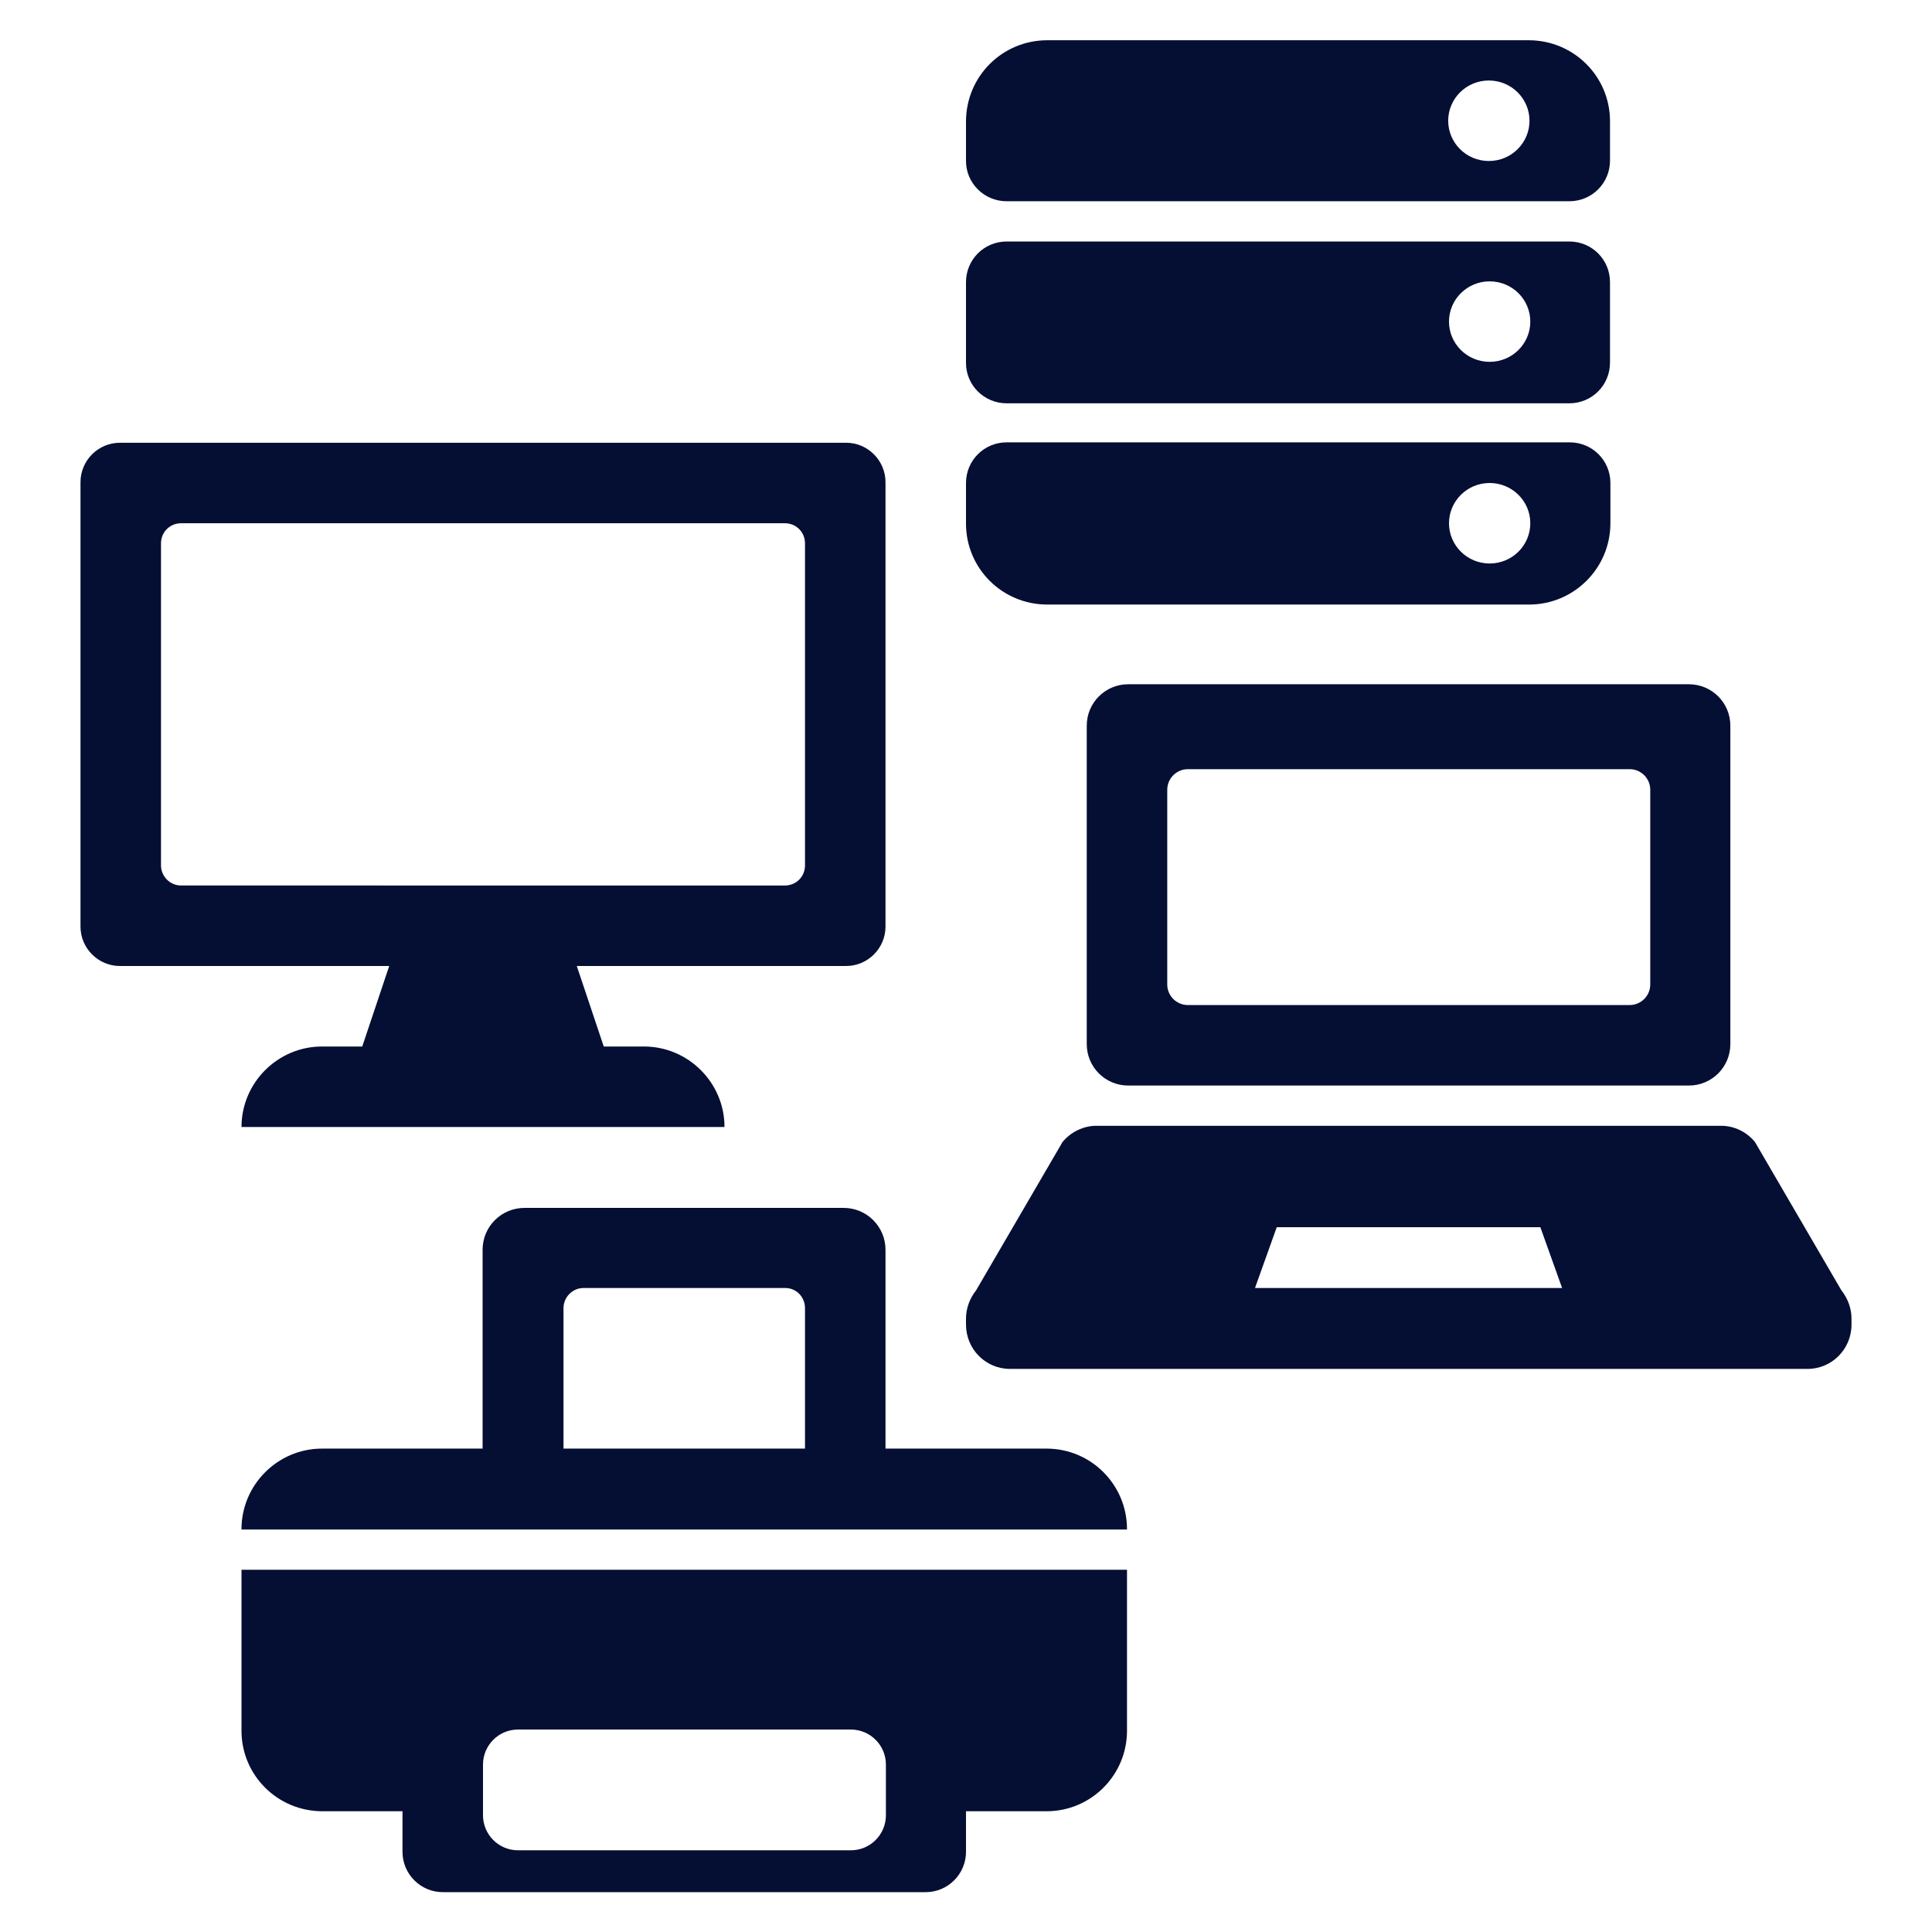 <?xml version="1.0" encoding="utf-8"?>
<!-- Generator: Adobe Illustrator 27.3.1, SVG Export Plug-In . SVG Version: 6.00 Build 0)  -->
<svg version="1.1" id="Ebene_1" xmlns="http://www.w3.org/2000/svg" xmlns:xlink="http://www.w3.org/1999/xlink" x="0px" y="0px"
	 viewBox="0 0 480 480" style="enable-background:new 0 0 480 480;" xml:space="preserve">
<style type="text/css">
	.st0{fill:#050F34;}
</style>
<g>
	<path class="st0" d="M260,359.9h-40v-49.4c0-5.7-4.6-10.4-10.4-10.4h-79.3c-5.7,0-10.4,4.6-10.4,10.4v49.4H80c-11,0-20,9-20,20v0.1
		h220v-0.1C280,368.9,271.1,359.9,260,359.9z M200,359.9h-60V325c0-2.7,2.2-5,5-5h50.1c2.7,0,4.9,2.2,4.9,5V359.9z"/>
	<path class="st0" d="M60,430c0,11.1,9,20,20.1,20H100v10.1c0,5.5,4.5,10,10,10h120c5.5,0,10-4.5,10-10V450h20c11.1,0,20-9,20-20
		v-40H60V430z M120,450v-11.6c0-4.8,3.9-8.7,8.7-8.7h82.7c4.8,0,8.7,3.9,8.7,8.7V450v1c0,4.8-3.9,8.7-8.7,8.7h-82.7
		c-4.8,0-8.7-3.9-8.7-8.7V450z"/>
	<path class="st0" d="M250.1,50h139.8c5.6,0,10.1-4.5,10.1-10.1v-9.8C400,19,391,10,379.8,10H260.2C249,10,240,19,240,30.2v9.8
		C240,45.5,244.5,50,250.1,50z M369.9,20c5.6,0,10.1,4.5,10.1,10c0,5.5-4.5,10-10.1,10c-5.6,0-10.1-4.5-10.1-10
		C359.8,24.5,364.3,20,369.9,20z"/>
	<path class="st0" d="M250.1,100.2h139.8c5.6,0,10.1-4.5,10.1-10.1V70.1c0-5.6-4.5-10.1-10.1-10.1H250.1c-5.6,0-10.1,4.5-10.1,10.1
		v20.1C240,95.7,244.5,100.2,250.1,100.2z M370.1,69.9c5.6,0,10.1,4.5,10.1,10c0,5.5-4.5,10-10.1,10c-5.6,0-10.1-4.5-10.1-10
		C360,74.4,364.5,69.9,370.1,69.9z"/>
	<path class="st0" d="M260.2,150.2h119.7c11.1,0,20.2-9,20.2-20.2V120c0-5.6-4.5-10.1-10.1-10.1H250.1c-5.6,0-10.1,4.5-10.1,10.1
		v10.1C240,141.2,249,150.2,260.2,150.2z M370.1,120c5.6,0,10.1,4.5,10.1,10c0,5.5-4.5,10-10.1,10c-5.6,0-10.1-4.5-10.1-10
		C360,124.5,364.5,120,370.1,120z"/>
	<path class="st0" d="M270,180.3v79.1c0,5.7,4.6,10.3,10.3,10.3h139.3c5.7,0,10.3-4.6,10.3-10.3v-79.1c0-5.7-4.6-10.3-10.3-10.3
		H280.3C274.6,170,270,174.6,270,180.3z M290,196.2c0-2.8,2.3-5.1,5.1-5.1h109.8c2.8,0,5.1,2.3,5.1,5.1v48.4c0,2.8-2.3,5.1-5.1,5.1
		H295.1c-2.8,0-5.1-2.3-5.1-5.1V196.2z"/>
	<path class="st0" d="M457.5,320.6L436,283.7c-2.1-2.5-5.1-4-8.4-4H272.4c-3.2,0-6.3,1.5-8.4,4l-21.5,36.9c-1.6,2-2.5,4.5-2.5,7v1.5
		c0,6.1,4.9,11,10.9,11h198.2c6,0,10.9-4.9,10.9-11v-1.5C460,325.1,459.1,322.6,457.5,320.6z M311.8,320l5.4-15.1h65.5l5.4,15.1
		H311.8z"/>
	<path class="st0" d="M90,260H80c-11,0-20,9-20,20h120c0-11-9-20-20-20h-10l-6.7-20h66.9c5.4,0,9.8-4.4,9.8-9.8V119.8
		c0-5.4-4.4-9.8-9.8-9.8H29.8c-5.4,0-9.8,4.4-9.8,9.8v110.4c0,5.4,4.4,9.8,9.8,9.8h66.9L90,260z M40,215v-80c0-2.8,2.2-5,5-5h150
		c2.8,0,5,2.2,5,5v80c0,2.8-2.2,5-5,5H45C42.2,220,40,217.7,40,215z"/>
</g>
</svg>
